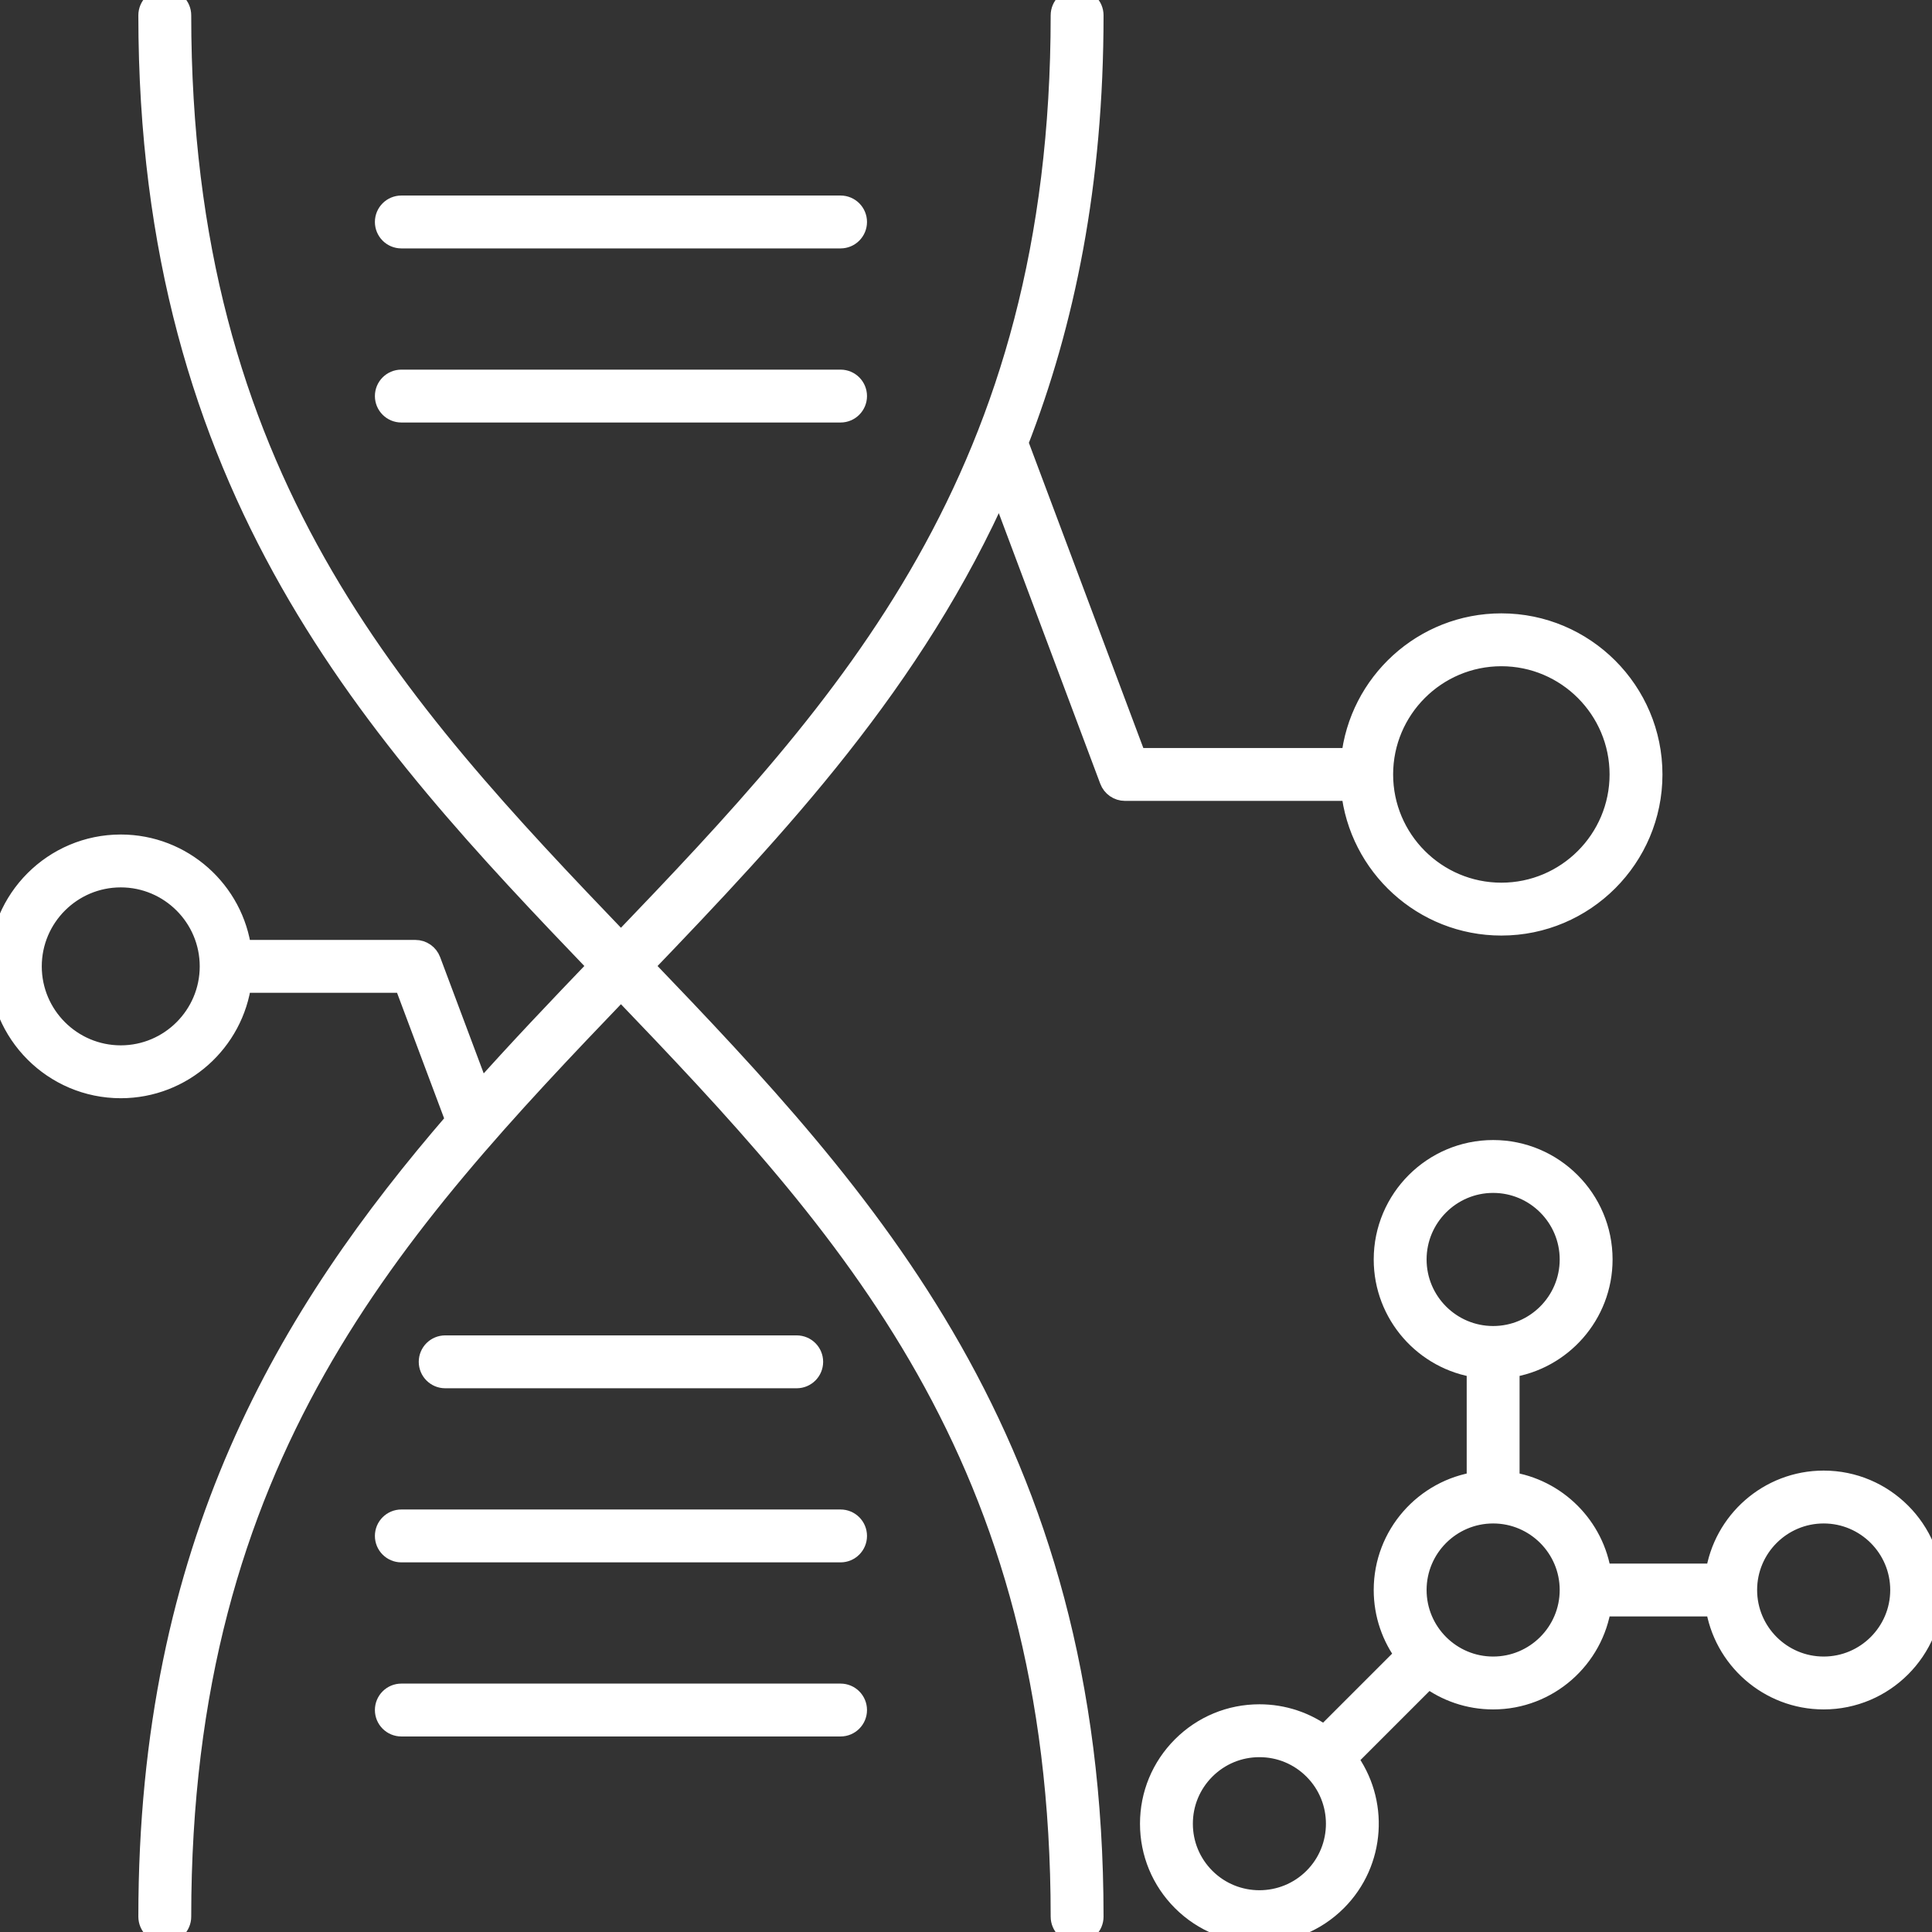<svg width="87" height="87" viewBox="0 0 87 87" fill="none" xmlns="http://www.w3.org/2000/svg">
<rect x="0" y="0" width="87" height="87" fill="#333333" stroke="none"/>
<g clip-path="url(#clip0_31_662)">
<path d="M18.073 10.686H37.852C38.233 10.686 38.542 10.377 38.542 9.995C38.542 9.614 38.233 9.305 37.852 9.305H18.073C17.691 9.305 17.382 9.614 17.382 9.995C17.382 10.377 17.691 10.686 18.073 10.686ZM18.073 18.526H37.852C38.233 18.526 38.542 18.217 38.542 17.835C38.542 17.454 38.233 17.145 37.852 17.145H18.073C17.691 17.145 17.382 17.454 17.382 17.835C17.382 18.217 17.691 18.526 18.073 18.526ZM37.852 76.314H18.073C17.691 76.314 17.382 76.623 17.382 77.005C17.382 77.386 17.691 77.695 18.073 77.695H37.852C38.233 77.695 38.542 77.386 38.542 77.005C38.542 76.623 38.233 76.314 37.852 76.314ZM35.876 62.015C36.258 62.015 36.567 61.705 36.567 61.324C36.567 60.943 36.258 60.634 35.876 60.634H20.048C19.666 60.634 19.357 60.943 19.357 61.324C19.357 61.705 19.666 62.015 20.048 62.015H35.876ZM37.852 68.474H18.073C17.691 68.474 17.382 68.783 17.382 69.164C17.382 69.546 17.691 69.855 18.073 69.855H37.852C38.233 69.855 38.542 69.546 38.542 69.164C38.542 68.783 38.233 68.474 37.852 68.474Z" fill="white" stroke="white"/>
<path d="M67.608 41.629C71.332 41.629 74.362 38.599 74.362 34.874C74.362 31.15 71.332 28.12 67.608 28.12C64.116 28.12 61.235 30.783 60.888 34.184H51.139L45.797 19.939C47.906 14.535 49.194 8.266 49.194 0.69C49.194 0.309 48.885 0 48.504 0C48.122 0 47.813 0.309 47.813 0.69C47.813 21.482 38.24 31.787 27.962 42.502C17.684 31.787 8.111 21.482 8.111 0.69C8.111 0.309 7.802 0 7.42 0C7.039 0 6.73 0.309 6.73 0.69C6.73 22.048 16.957 33.025 27.005 43.5C25.19 45.392 23.369 47.301 21.604 49.284L19.351 43.274C19.25 43.004 18.992 42.826 18.704 42.826H10.83C10.489 40.153 8.202 38.079 5.438 38.079C2.439 38.079 0 40.518 0 43.516C0 46.515 2.439 48.954 5.438 48.954C8.202 48.954 10.489 46.88 10.83 44.207H18.226L20.571 50.461C13.015 59.205 6.73 69.567 6.73 86.309C6.73 86.691 7.039 87 7.42 87C7.802 87 8.111 86.691 8.111 86.309C8.111 65.518 17.684 55.212 27.962 44.497C38.24 55.212 47.813 65.518 47.813 86.309C47.813 86.691 48.122 87 48.504 87C48.885 87 49.194 86.691 49.194 86.309C49.194 64.952 38.967 53.975 28.919 43.5C34.985 37.176 41.116 30.67 45.023 21.807L50.014 35.117C50.115 35.386 50.373 35.565 50.66 35.565H60.888C61.235 38.966 64.116 41.629 67.608 41.629ZM5.438 47.573C3.201 47.573 1.381 45.753 1.381 43.517C1.381 41.28 3.201 39.46 5.438 39.46C7.674 39.46 9.494 41.28 9.494 43.517C9.494 45.753 7.674 47.573 5.438 47.573ZM67.608 29.501C70.571 29.501 72.981 31.911 72.981 34.874C72.981 37.837 70.571 40.248 67.608 40.248C64.645 40.248 62.234 37.837 62.234 34.874C62.234 31.911 64.645 29.501 67.608 29.501Z" fill="white" stroke="white"/>
<path d="M82.122 66.722C79.667 66.722 77.63 68.545 77.294 70.909H72.066C71.762 68.771 70.066 67.076 67.928 66.771V61.543C70.292 61.207 72.116 59.17 72.116 56.715C72.116 54.026 69.928 51.837 67.238 51.837C64.548 51.837 62.36 54.026 62.36 56.715C62.36 59.17 64.184 61.207 66.547 61.543V66.771C64.184 67.108 62.36 69.144 62.36 71.599C62.36 72.696 62.724 73.709 63.337 74.524L59.639 78.221C58.8 77.589 57.783 77.246 56.713 77.246C55.41 77.246 54.185 77.754 53.264 78.675C52.343 79.596 51.835 80.821 51.835 82.124C51.835 83.427 52.343 84.652 53.264 85.573C54.215 86.524 55.464 87 56.713 87C57.962 87 59.211 86.524 60.162 85.573C61.898 83.837 62.049 81.107 60.615 79.198L64.313 75.5C65.128 76.113 66.141 76.477 67.238 76.477C69.693 76.477 71.729 74.653 72.066 72.29H77.294C77.63 74.653 79.667 76.477 82.122 76.477C84.812 76.477 87 74.289 87 71.599C87 68.909 84.812 66.722 82.122 66.722ZM63.741 56.715C63.741 54.787 65.31 53.218 67.238 53.218C69.166 53.218 70.735 54.787 70.735 56.715C70.735 58.644 69.166 60.212 67.238 60.212C65.309 60.212 63.741 58.644 63.741 56.715ZM59.186 84.597C57.822 85.96 55.604 85.96 54.24 84.597C53.58 83.936 53.216 83.058 53.216 82.124C53.216 81.19 53.58 80.312 54.24 79.651C54.901 78.991 55.779 78.627 56.713 78.627C57.647 78.627 58.525 78.991 59.186 79.652C60.549 81.015 60.549 83.234 59.186 84.597ZM67.238 75.096C65.31 75.096 63.741 73.528 63.741 71.599C63.741 69.671 65.31 68.103 67.238 68.103C69.166 68.103 70.735 69.671 70.735 71.599C70.735 73.528 69.166 75.096 67.238 75.096ZM82.122 75.096C80.194 75.096 78.625 73.528 78.625 71.599C78.625 69.671 80.194 68.103 82.122 68.103C84.05 68.103 85.619 69.671 85.619 71.6C85.619 73.528 84.05 75.096 82.122 75.096Z" fill="white" stroke="white"/>
</g>
<defs>
<clipPath id="clip0_31_662">
<rect width="87" height="87" fill="white"/>
</clipPath>
</defs>
</svg>
